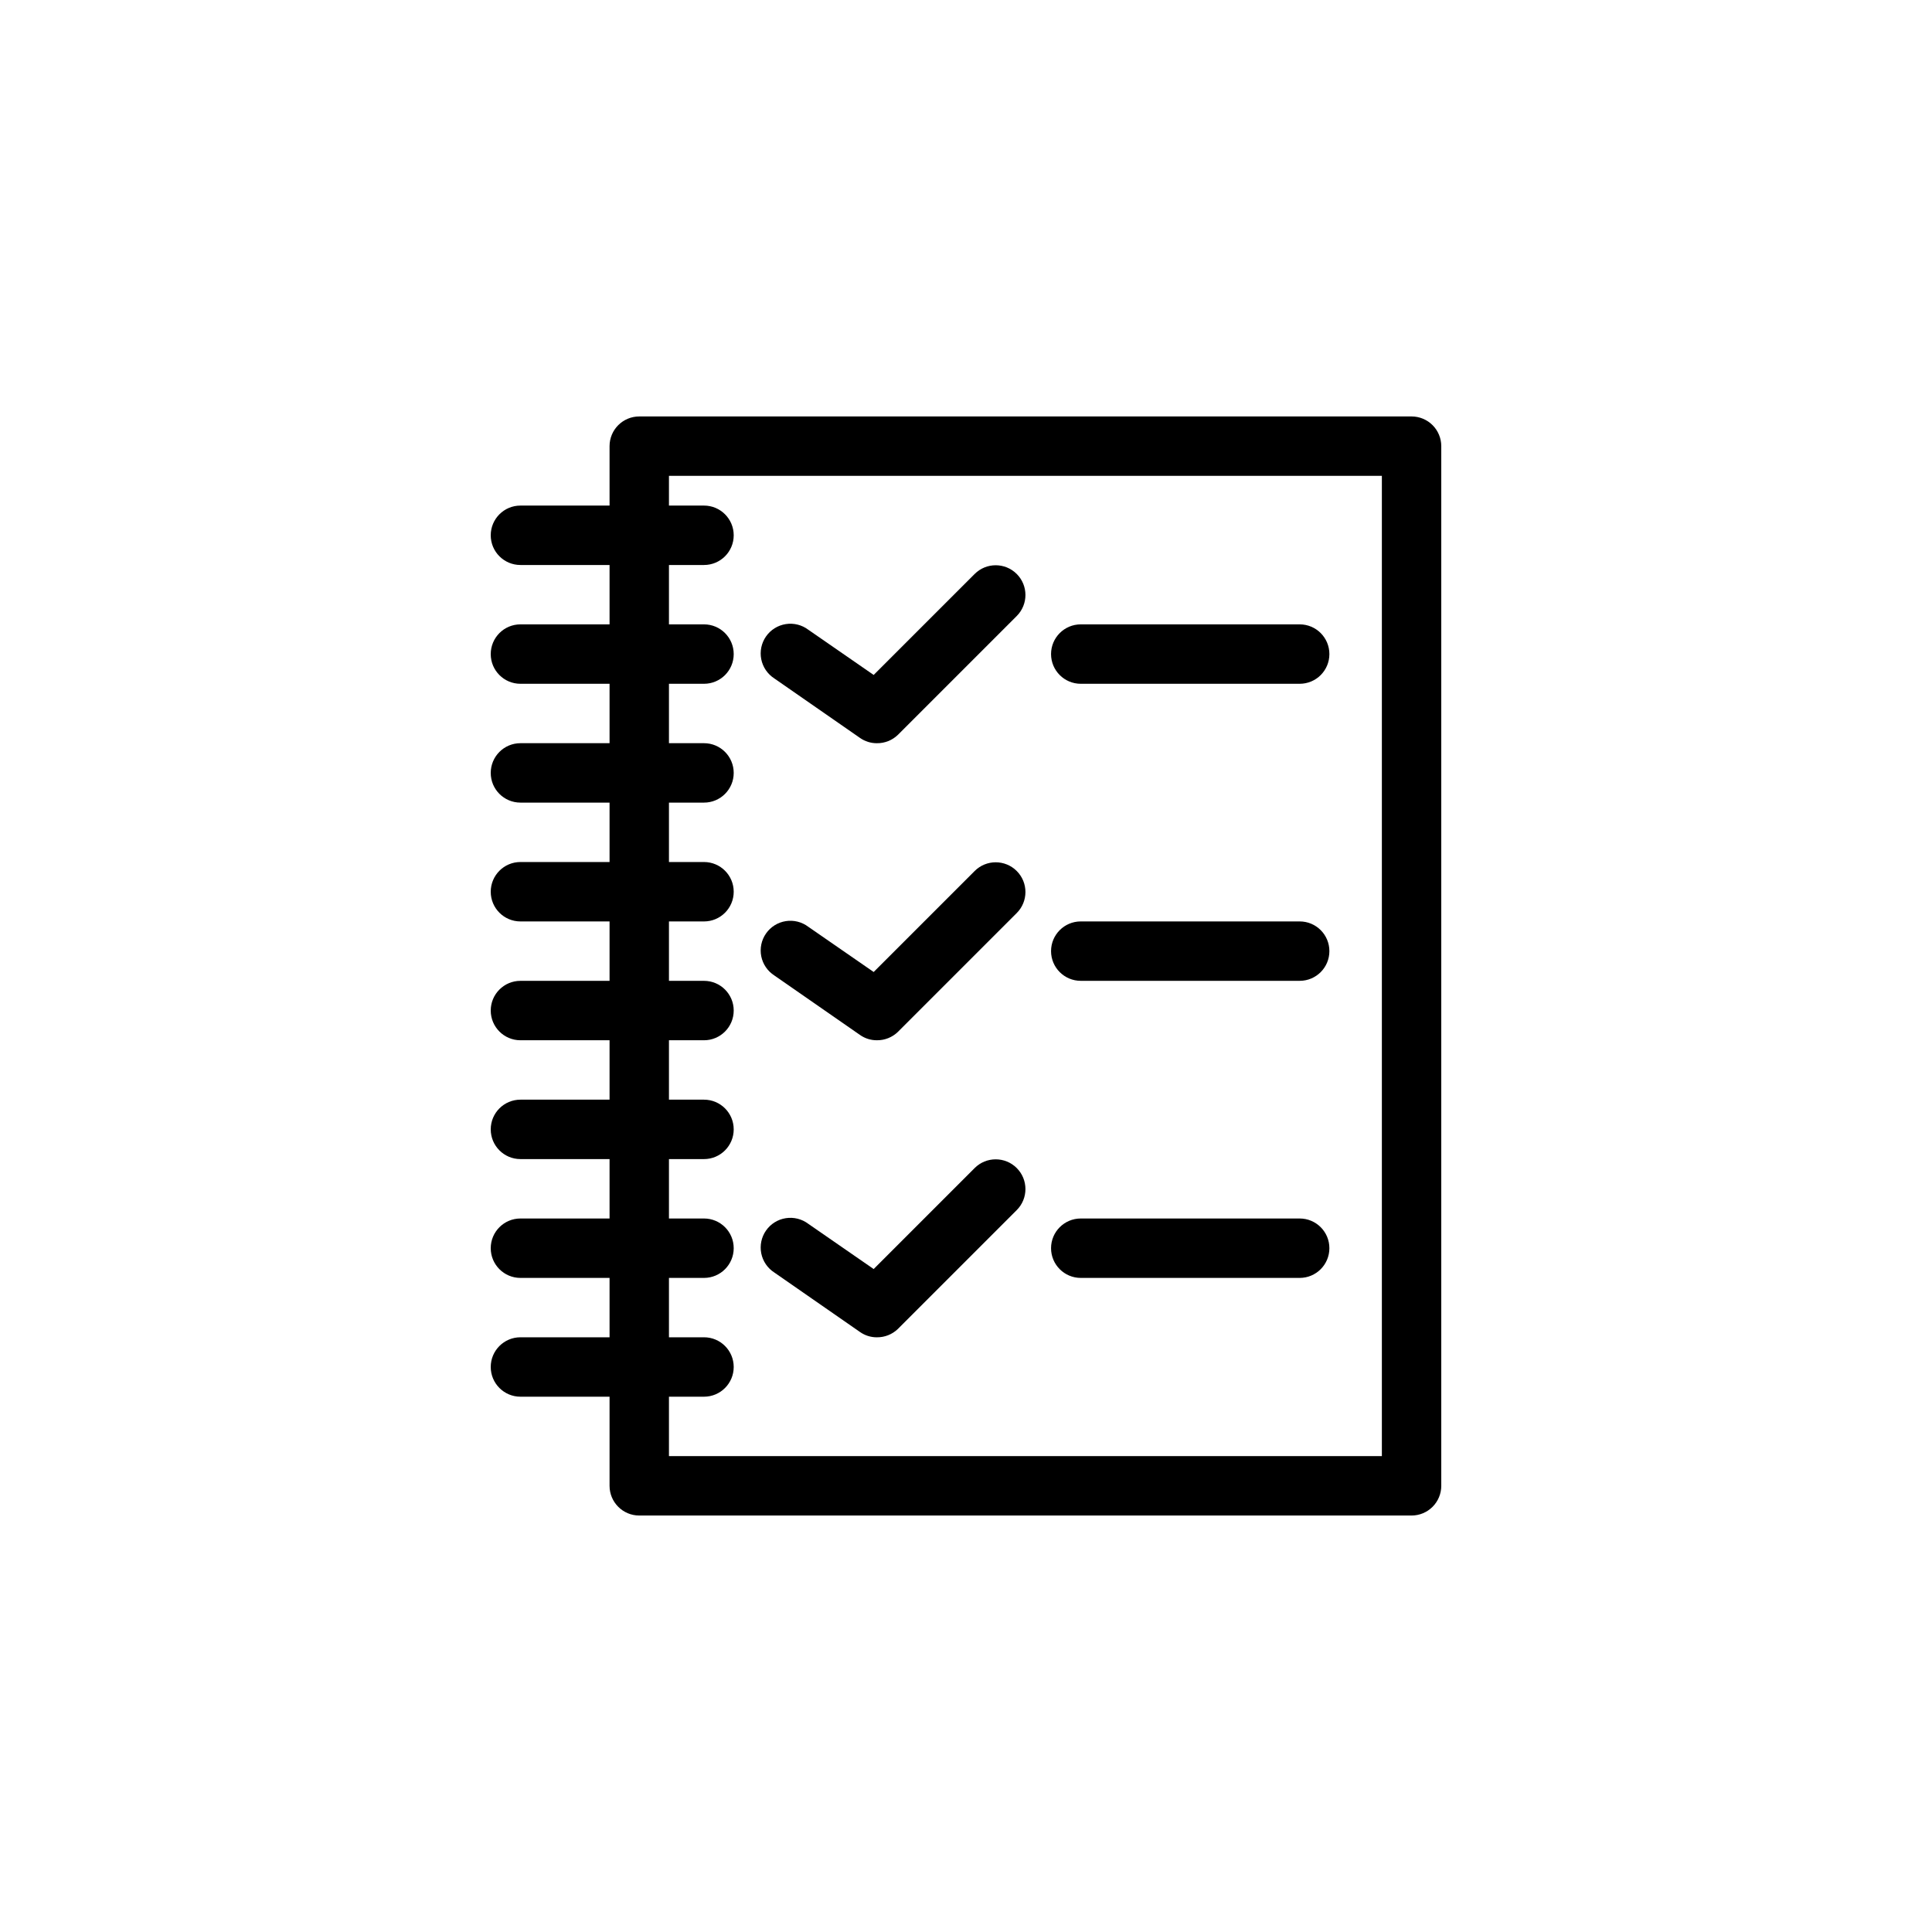 <?xml version="1.0" encoding="UTF-8"?>
<!-- Uploaded to: SVG Repo, www.svgrepo.com, Generator: SVG Repo Mixer Tools -->
<svg fill="#000000" width="800px" height="800px" version="1.1" viewBox="144 144 512 512" xmlns="http://www.w3.org/2000/svg">
 <g>
  <path d="m518.08 545.63h-204.67c-4.348 0-7.871-3.527-7.871-7.875v-275.52c0-4.348 3.523-7.871 7.871-7.871h204.67c2.09 0 4.09 0.828 5.566 2.305 1.477 1.477 2.305 3.477 2.305 5.566v275.52c0 2.09-0.828 4.09-2.305 5.566-1.477 1.477-3.477 2.309-5.566 2.309zm-196.8-15.742 188.93-0.004v-259.78h-188.93z"/>
  <path d="m330.57 293.73h-48.648c-4.348 0-7.871-3.523-7.871-7.871 0-4.348 3.523-7.875 7.871-7.875h48.648c4.348 0 7.871 3.527 7.871 7.875 0 4.348-3.523 7.871-7.871 7.871z"/>
  <path d="m330.57 325.21h-48.648c-4.348 0-7.871-3.523-7.871-7.871s3.523-7.875 7.871-7.875h48.648c4.348 0 7.871 3.527 7.871 7.875s-3.523 7.871-7.871 7.871z"/>
  <path d="m330.57 356.7h-48.648c-4.348 0-7.871-3.523-7.871-7.871 0-4.348 3.523-7.875 7.871-7.875h48.648c4.348 0 7.871 3.527 7.871 7.875 0 4.348-3.523 7.871-7.871 7.871z"/>
  <path d="m330.57 388.19h-48.648c-4.348 0-7.871-3.523-7.871-7.871 0-4.348 3.523-7.875 7.871-7.875h48.648c4.348 0 7.871 3.527 7.871 7.875 0 4.348-3.523 7.871-7.871 7.871z"/>
  <path d="m330.57 419.68h-48.648c-4.348 0-7.871-3.527-7.871-7.875 0-4.348 3.523-7.871 7.871-7.871h48.648c4.348 0 7.871 3.523 7.871 7.871 0 4.348-3.523 7.875-7.871 7.875z"/>
  <path d="m330.57 451.17h-48.648c-4.348 0-7.871-3.527-7.871-7.875 0-4.348 3.523-7.871 7.871-7.871h48.648c4.348 0 7.871 3.523 7.871 7.871 0 4.348-3.523 7.875-7.871 7.875z"/>
  <path d="m330.57 482.66h-48.648c-4.348 0-7.871-3.527-7.871-7.875s3.523-7.871 7.871-7.871h48.648c4.348 0 7.871 3.523 7.871 7.871s-3.523 7.875-7.871 7.875z"/>
  <path d="m330.57 514.14h-48.648c-4.348 0-7.871-3.527-7.871-7.875 0-4.348 3.523-7.871 7.871-7.871h48.648c4.348 0 7.871 3.523 7.871 7.871 0 4.348-3.523 7.875-7.871 7.875z"/>
  <path d="m376.38 340.96c-1.605 0.008-3.176-0.488-4.488-1.414l-22.672-15.742v-0.004c-1.805-1.152-3.059-2.992-3.481-5.094-0.418-2.098 0.039-4.281 1.262-6.035 1.223-1.758 3.109-2.941 5.227-3.277 2.113-0.336 4.277 0.203 5.984 1.496l17.32 11.98 26.766-26.766-0.004 0.004c3.078-3.078 8.07-3.078 11.148 0 3.078 3.078 3.078 8.066 0 11.145l-31.488 31.488c-1.492 1.445-3.496 2.246-5.574 2.219z"/>
  <path d="m376.38 419.68c-1.605 0.008-3.176-0.488-4.488-1.418l-22.672-15.742v-0.004c-1.805-1.152-3.059-2.992-3.481-5.09-0.418-2.102 0.039-4.281 1.262-6.039 1.223-1.758 3.109-2.941 5.227-3.277 2.113-0.336 4.277 0.207 5.984 1.5l17.32 11.98 26.766-26.766h-0.004c3.078-3.078 8.07-3.078 11.148 0 3.078 3.078 3.078 8.066 0 11.145l-31.488 31.488c-1.492 1.449-3.496 2.246-5.574 2.223z"/>
  <path d="m376.38 498.4c-1.605 0.008-3.176-0.488-4.488-1.418l-22.672-15.742c-1.805-1.152-3.059-2.992-3.481-5.094-0.418-2.102 0.039-4.281 1.262-6.039 1.223-1.758 3.109-2.938 5.227-3.273 2.113-0.336 4.277 0.203 5.984 1.496l17.32 11.98 26.766-26.766h-0.004c3.078-3.078 8.07-3.078 11.148 0 3.078 3.078 3.078 8.07 0 11.148l-31.488 31.488c-1.492 1.445-3.496 2.242-5.574 2.219z"/>
  <path d="m488.43 325.21h-58.02c-4.344 0-7.871-3.523-7.871-7.871s3.527-7.875 7.871-7.875h58.02c4.348 0 7.871 3.527 7.871 7.875s-3.523 7.871-7.871 7.871z"/>
  <path d="m488.43 403.93h-58.02c-4.344 0-7.871-3.523-7.871-7.871s3.527-7.871 7.871-7.871h58.02c4.348 0 7.871 3.523 7.871 7.871s-3.523 7.871-7.871 7.871z"/>
  <path d="m488.43 482.66h-58.02c-4.344 0-7.871-3.527-7.871-7.875s3.527-7.871 7.871-7.871h58.02c4.348 0 7.871 3.523 7.871 7.871s-3.523 7.875-7.871 7.875z"/>
 </g>
</svg>